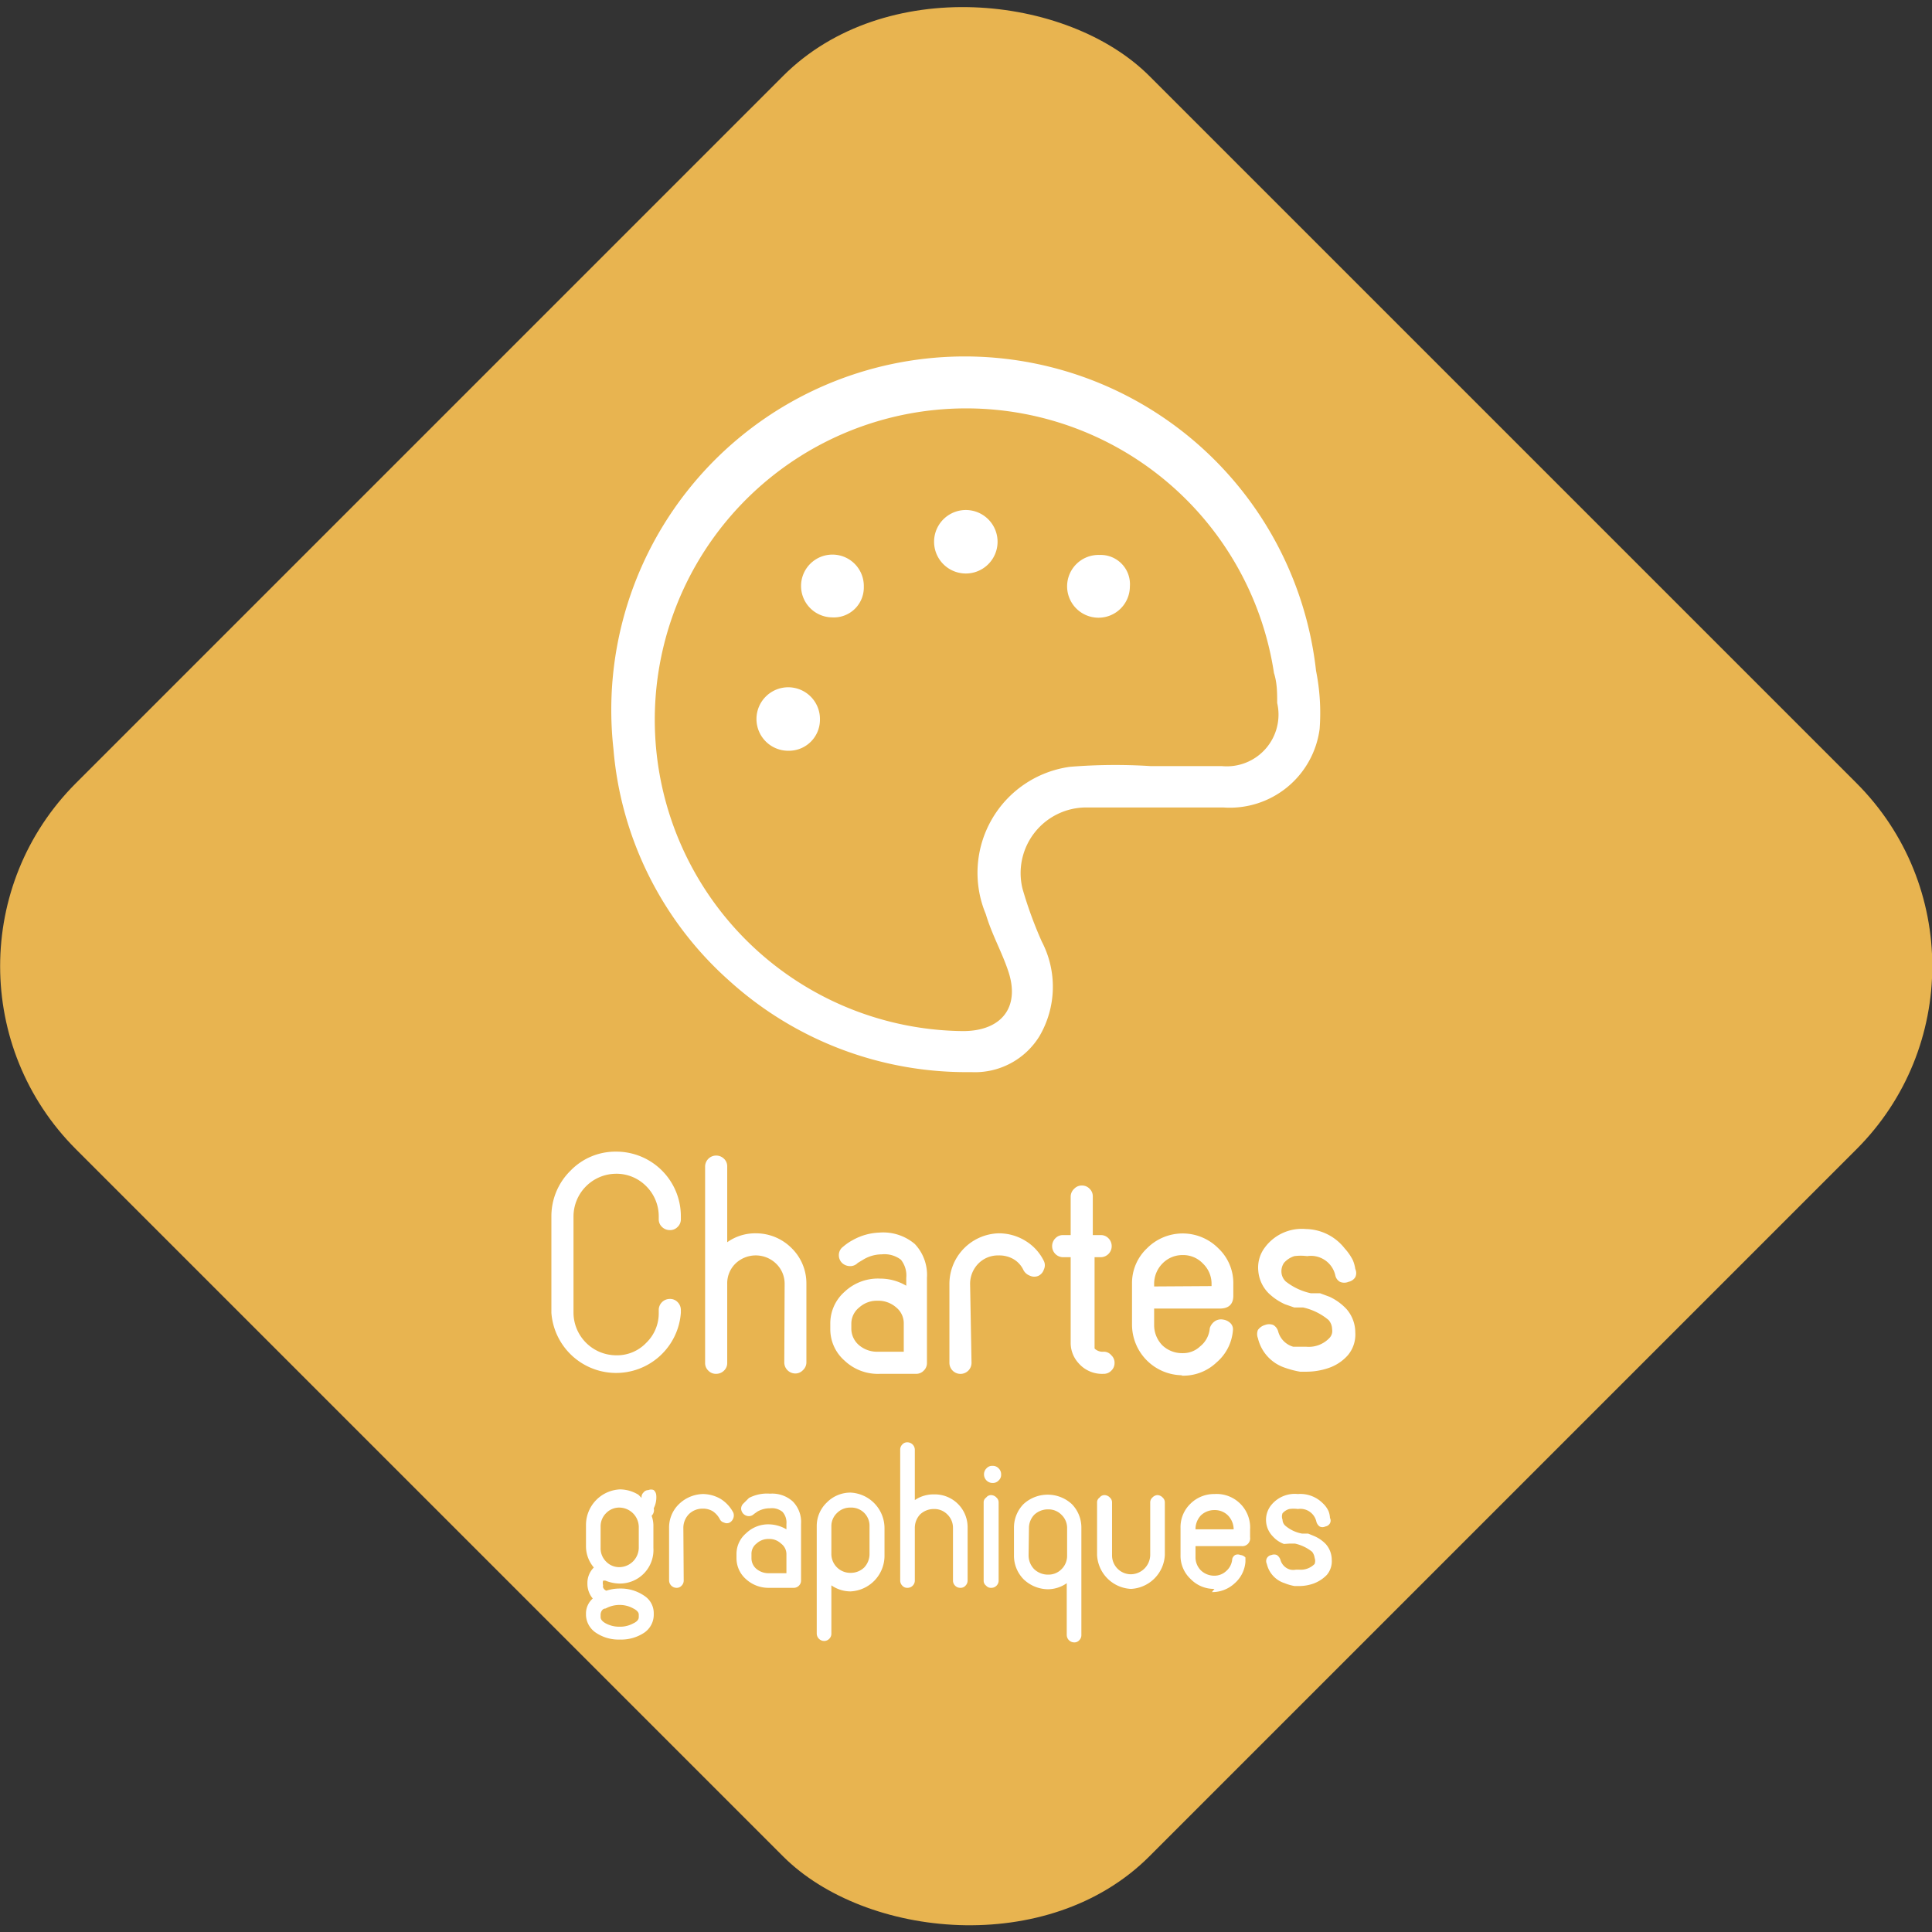 <svg xmlns="http://www.w3.org/2000/svg" viewBox="0 0 54.17 54.17"><rect x="0" y="0" width="54.17" height="54.17" fill="#333333" stroke="none"/><rect x="5.81" y="5.81" width="42.56" height="42.56" rx="7.26" transform="translate(-11.22 27.09) rotate(-45)" style="fill:#e8b450"/><path d="M17.27,32.29a1.81,1.81,0,0,1,1.82,1.82v.08a.29.29,0,0,1-.09.21.29.29,0,0,1-.22.09.31.31,0,0,1-.22-.09.29.29,0,0,1-.09-.21v-.08a1.19,1.19,0,0,0-.35-.85,1.17,1.17,0,0,0-.85-.35,1.2,1.2,0,0,0-1.19,1.2v2.7A1.2,1.2,0,0,0,17.27,38a1.13,1.13,0,0,0,.85-.35,1.15,1.15,0,0,0,.35-.84v-.08a.31.31,0,0,1,.31-.31.29.29,0,0,1,.22.09.31.31,0,0,1,.09.22v.08a1.82,1.82,0,0,1-3.63,0v-2.7A1.79,1.79,0,0,1,16,32.82,1.75,1.75,0,0,1,17.27,32.29Z" transform="translate(0 0)" style="fill:#fff"/><path d="M22,36a.78.78,0,0,0-.24-.57.82.82,0,0,0-1.14,0,.77.77,0,0,0-.23.57v2.22a.29.29,0,0,1-.09.21.31.31,0,0,1-.22.09.29.29,0,0,1-.22-.09.29.29,0,0,1-.09-.21V32.71a.31.31,0,0,1,.31-.31.31.31,0,0,1,.22.09.29.29,0,0,1,.09.22v2.12a1.35,1.35,0,0,1,.8-.25,1.41,1.41,0,0,1,1,.41,1.38,1.38,0,0,1,.42,1v2.22a.3.3,0,0,1-.1.21.29.29,0,0,1-.22.09.31.31,0,0,1-.3-.3Z" transform="translate(0 0)" style="fill:#fff"/><path d="M24.65,34.56a1.37,1.37,0,0,1,1,.32,1.26,1.26,0,0,1,.34.95v2.39a.29.29,0,0,1-.09.21.29.29,0,0,1-.22.09h-1a1.36,1.36,0,0,1-1-.37,1.17,1.17,0,0,1-.4-.88v-.16a1.18,1.18,0,0,1,.4-.89,1.36,1.36,0,0,1,1-.37,1.43,1.43,0,0,1,.73.2v-.22a.71.71,0,0,0-.15-.51.76.76,0,0,0-.54-.15,1,1,0,0,0-.52.15l-.15.09,0,0h0a.29.29,0,0,1-.21.09.33.33,0,0,1-.22-.08.3.3,0,0,1-.1-.22.29.29,0,0,1,.09-.22h0l0,0,.06-.05a1.43,1.43,0,0,1,.24-.16A1.64,1.64,0,0,1,24.65,34.56Zm-.78,2.71a.61.61,0,0,0,.22.45.78.78,0,0,0,.52.18h.73v-.79a.57.57,0,0,0-.21-.45.76.76,0,0,0-.52-.19.74.74,0,0,0-.52.19.58.58,0,0,0-.22.45Z" transform="translate(0 0)" style="fill:#fff"/><path d="M27.24,38.21a.31.31,0,0,1-.09.22.31.31,0,0,1-.44,0,.31.31,0,0,1-.09-.22V36A1.42,1.42,0,0,1,28,34.58a1.42,1.42,0,0,1,.75.21,1.36,1.36,0,0,1,.52.57.27.27,0,0,1,0,.23.3.3,0,0,1-.15.18.29.29,0,0,1-.24,0,.34.34,0,0,1-.18-.15.7.7,0,0,0-.29-.32A.8.8,0,0,0,28,35.2a.77.77,0,0,0-.57.23.81.81,0,0,0-.23.57Z" transform="translate(0 0)" style="fill:#fff"/><path d="M30.69,35.25v2.42s0,0,0,.06l0,.08a.32.32,0,0,0,.25.09.27.27,0,0,1,.22.1.28.28,0,0,1,.09.22.29.29,0,0,1-.09.21.29.29,0,0,1-.22.09.87.87,0,0,1-.7-.3.84.84,0,0,1-.22-.55V35.25h-.21a.31.31,0,0,1-.31-.31.31.31,0,0,1,.09-.22.29.29,0,0,1,.22-.09h.21V33.55a.3.3,0,0,1,.1-.22.29.29,0,0,1,.22-.09.29.29,0,0,1,.21.09.29.29,0,0,1,.09.22v1.08h.22a.29.29,0,0,1,.22.09.31.31,0,0,1,.09.22.31.31,0,0,1-.31.31Z" transform="translate(0 0)" style="fill:#fff"/><path d="M33.16,38.56a1.42,1.42,0,0,1-1.42-1.42V36a1.34,1.34,0,0,1,.42-1,1.41,1.41,0,0,1,2,0,1.34,1.34,0,0,1,.42,1v.33c0,.24-.13.36-.38.36H32.36v.46a.81.81,0,0,0,.23.57.8.8,0,0,0,.57.22h0a.69.69,0,0,0,.49-.19.72.72,0,0,0,.27-.51.37.37,0,0,1,.11-.17A.31.31,0,0,1,34.3,37a.36.36,0,0,1,.21.11.24.24,0,0,1,.06.18,1.32,1.32,0,0,1-.46.91,1.35,1.35,0,0,1-1,.37Zm.81-2.5V36a.78.78,0,0,0-.24-.57.76.76,0,0,0-.57-.24.78.78,0,0,0-.57.24.81.81,0,0,0-.23.57v.07Z" transform="translate(0 0)" style="fill:#fff"/><path d="M38,35.58a.27.27,0,0,1,0,.23.29.29,0,0,1-.19.13.3.3,0,0,1-.24,0,.27.27,0,0,1-.13-.18.7.7,0,0,0-.79-.54,1.36,1.36,0,0,0-.36,0,.64.64,0,0,0-.29.19.42.42,0,0,0-.07.27.39.39,0,0,0,.12.25,1.73,1.73,0,0,0,.7.33l.13,0,.13,0,.27.1a1.54,1.54,0,0,1,.47.34,1,1,0,0,1,.25.66.9.9,0,0,1-.21.64,1.26,1.26,0,0,1-.55.36,1.92,1.92,0,0,1-.59.1h-.2a2.58,2.58,0,0,1-.42-.11,1.15,1.15,0,0,1-.76-.83.31.31,0,0,1,0-.23.37.37,0,0,1,.2-.14.32.32,0,0,1,.23,0,.3.3,0,0,1,.14.19.61.61,0,0,0,.42.42l.25,0h.11a.8.8,0,0,0,.66-.25.28.28,0,0,0,.07-.24.4.4,0,0,0-.1-.26,1.68,1.68,0,0,0-.71-.35l-.13,0-.12,0-.26-.09a1.61,1.61,0,0,1-.46-.31,1,1,0,0,1-.29-.63.93.93,0,0,1,.19-.66,1.29,1.29,0,0,1,1.15-.51A1.41,1.41,0,0,1,37.7,35a1.5,1.5,0,0,1,.23.33A1,1,0,0,1,38,35.58Z" transform="translate(0 0)" style="fill:#fff"/><path d="M18.27,42.5a.81.81,0,0,1,.05.31v.59a.94.94,0,0,1-.95,1,1.09,1.09,0,0,1-.39-.08.18.18,0,0,0-.07,0,.25.25,0,0,0,0,.13v0a.14.14,0,0,0,0,.06.16.16,0,0,0,.09.09,1.21,1.21,0,0,1,.38-.06,1.16,1.16,0,0,1,.68.2.58.58,0,0,1,.27.48v.07a.61.61,0,0,1-.27.49,1.16,1.16,0,0,1-.68.19,1.13,1.13,0,0,1-.67-.19.62.62,0,0,1-.28-.49v-.07a.56.56,0,0,1,.19-.4.64.64,0,0,1-.15-.42.61.61,0,0,1,.18-.45.92.92,0,0,1-.22-.6v-.59a1,1,0,0,1,.95-1,1,1,0,0,1,.52.15l.09.09v0a.17.17,0,0,1,.05-.15.17.17,0,0,1,.14-.07.18.18,0,0,1,.15,0,.21.21,0,0,1,.07.14.68.68,0,0,1-.07.37A.22.22,0,0,1,18.27,42.5Zm-.36.31a.55.55,0,0,0-.54-.54.51.51,0,0,0-.38.16.52.52,0,0,0-.15.38v.59a.52.52,0,0,0,.15.38.51.51,0,0,0,.38.16.55.55,0,0,0,.54-.54Zm0,2.46c0-.06-.05-.12-.15-.17a.78.78,0,0,0-.39-.1.81.81,0,0,0-.39.1c-.1,0-.14.11-.14.17v.07q0,.1.15.18a.79.79,0,0,0,.38.09.76.76,0,0,0,.38-.09c.11-.05.16-.11.16-.18Z" transform="translate(0 0)" style="fill:#fff"/><path d="M19.17,44.31a.2.2,0,0,1-.06.15.18.18,0,0,1-.14.06.21.21,0,0,1-.21-.21V42.84a.91.91,0,0,1,.28-.67,1,1,0,0,1,.67-.28,1,1,0,0,1,.5.14,1,1,0,0,1,.35.38.22.22,0,0,1,0,.16.23.23,0,0,1-.1.12.18.18,0,0,1-.16,0,.18.18,0,0,1-.12-.1.6.6,0,0,0-.2-.22.53.53,0,0,0-.28-.07.54.54,0,0,0-.38.15.55.55,0,0,0-.16.38Z" transform="translate(0 0)" style="fill:#fff"/><path d="M21.59,41.88a.86.86,0,0,1,.64.22.82.82,0,0,1,.23.63v1.59a.2.2,0,0,1-.06.14.2.2,0,0,1-.15.06h-.69a.93.93,0,0,1-.64-.24.78.78,0,0,1-.27-.59v-.11a.76.76,0,0,1,.27-.59.89.89,0,0,1,.64-.25,1,1,0,0,1,.49.14v-.15a.45.45,0,0,0-.11-.34.47.47,0,0,0-.35-.1.7.7,0,0,0-.35.09l-.1.07,0,0h0a.2.2,0,0,1-.15.06.22.22,0,0,1-.21-.21.2.2,0,0,1,.06-.14h0l0,0L21,42A1.09,1.09,0,0,1,21.59,41.88Zm-.52,1.81a.39.39,0,0,0,.14.3.53.53,0,0,0,.35.12h.49v-.53a.37.37,0,0,0-.15-.3.47.47,0,0,0-.34-.13.49.49,0,0,0-.35.13.36.36,0,0,0-.14.3Z" transform="translate(0 0)" style="fill:#fff"/><path d="M23.31,45.8a.2.2,0,0,1-.06.15.2.2,0,0,1-.14.06.21.21,0,0,1-.21-.21v-3a.91.91,0,0,1,.28-.67.93.93,0,0,1,.67-.28,1,1,0,0,1,.95,1v.77a1,1,0,0,1-.95,1,.94.94,0,0,1-.54-.17Zm1.07-3a.51.51,0,0,0-.53-.53.52.52,0,0,0-.38.15.51.51,0,0,0-.16.38v.77a.53.53,0,0,0,.54.53.54.54,0,0,0,.38-.15.55.55,0,0,0,.15-.38Z" transform="translate(0 0)" style="fill:#fff"/><path d="M26.72,42.84a.52.52,0,0,0-.16-.38.51.51,0,0,0-.37-.15.56.56,0,0,0-.39.15.55.55,0,0,0-.15.38v1.48a.2.2,0,0,1-.06.14.2.2,0,0,1-.15.06.18.18,0,0,1-.14-.06.2.2,0,0,1-.06-.14V40.65a.2.2,0,0,1,.06-.15.18.18,0,0,1,.14-.06.21.21,0,0,1,.21.21v1.41a.93.93,0,0,1,.54-.16.92.92,0,0,1,.94.94v1.48a.2.2,0,0,1-.06.14.18.18,0,0,1-.14.06.2.2,0,0,1-.15-.06.2.2,0,0,1-.06-.14Z" transform="translate(0 0)" style="fill:#fff"/><path d="M28,41.17a.23.23,0,0,1,.07.17.21.21,0,0,1-.07.17.22.22,0,0,1-.17.07.24.24,0,0,1-.24-.24.23.23,0,0,1,.07-.17.21.21,0,0,1,.17-.07A.22.22,0,0,1,28,41.17Zm0,3.15a.2.2,0,0,1-.06.14.2.2,0,0,1-.15.06.17.17,0,0,1-.14-.06.17.17,0,0,1-.07-.14V42.13a.16.16,0,0,1,.07-.14.17.17,0,0,1,.14-.07.21.21,0,0,1,.15.07.18.18,0,0,1,.06.14Z" transform="translate(0 0)" style="fill:#fff"/><path d="M29.91,44.39a.93.93,0,0,1-.53.17,1,1,0,0,1-.68-.28.94.94,0,0,1-.27-.67v-.77a.94.94,0,0,1,.27-.67,1,1,0,0,1,1.35,0,.94.94,0,0,1,.27.67v3a.2.2,0,0,1-.06.15.18.18,0,0,1-.14.06.21.21,0,0,1-.21-.21Zm-1.07-.78A.55.55,0,0,0,29,44a.56.56,0,0,0,.39.15.51.51,0,0,0,.37-.15.52.52,0,0,0,.16-.38v-.77a.51.51,0,0,0-.16-.38.51.51,0,0,0-.37-.15.56.56,0,0,0-.39.15.54.54,0,0,0-.15.38Z" transform="translate(0 0)" style="fill:#fff"/><path d="M32.25,42.13a.18.18,0,0,1,.06-.14.21.21,0,0,1,.14-.07.21.21,0,0,1,.15.07.18.18,0,0,1,.06.14V43.6a1,1,0,0,1-.95.95,1,1,0,0,1-.95-.95V42.13a.16.16,0,0,1,.07-.14.17.17,0,0,1,.14-.07.21.21,0,0,1,.15.07.18.18,0,0,1,.06.14V43.6a.53.53,0,0,0,.53.54.55.55,0,0,0,.54-.54Z" transform="translate(0 0)" style="fill:#fff"/><path d="M34.05,44.55a.91.91,0,0,1-.67-.28.89.89,0,0,1-.28-.67v-.76a.91.91,0,0,1,.28-.68.94.94,0,0,1,.67-.27.94.94,0,0,1,1,1v.21a.22.22,0,0,1-.25.25H33.52v.3a.52.52,0,0,0,.15.38.54.54,0,0,0,.38.15h0a.48.48,0,0,0,.33-.13.49.49,0,0,0,.17-.34.19.19,0,0,1,.08-.11.19.19,0,0,1,.15,0,.21.21,0,0,1,.14.07c0,.05,0,.09,0,.12a.89.89,0,0,1-.31.61.92.92,0,0,1-.63.24Zm.54-1.67v0a.57.57,0,0,0-.16-.39.52.52,0,0,0-.38-.15.54.54,0,0,0-.38.15.56.56,0,0,0-.15.39v0Z" transform="translate(0 0)" style="fill:#fff"/><path d="M37.29,42.56a.16.16,0,0,1,0,.15.18.18,0,0,1-.13.09.18.18,0,0,1-.16,0,.25.25,0,0,1-.09-.13.46.46,0,0,0-.52-.36.86.86,0,0,0-.24,0,.39.39,0,0,0-.19.12.25.25,0,0,0,0,.18.23.23,0,0,0,.08.17,1,1,0,0,0,.47.22l.08,0,.09,0,.17.07a1,1,0,0,1,.32.22.67.67,0,0,1,.17.44.59.59,0,0,1-.14.43,1,1,0,0,1-.37.24,1.23,1.23,0,0,1-.39.07h-.14a1.29,1.29,0,0,1-.28-.08.74.74,0,0,1-.5-.54.18.18,0,0,1,0-.16.18.18,0,0,1,.13-.09.2.2,0,0,1,.15,0,.26.26,0,0,1,.1.13.39.39,0,0,0,.28.28.41.41,0,0,0,.16,0h.08a.54.54,0,0,0,.44-.16.25.25,0,0,0,0-.17.36.36,0,0,0-.07-.17,1.17,1.17,0,0,0-.48-.23l-.08,0-.08,0L36,43.29a.77.77,0,0,1-.31-.21.66.66,0,0,1-.07-.85.85.85,0,0,1,.77-.34.89.89,0,0,1,.7.26.69.69,0,0,1,.16.22A.6.6,0,0,1,37.29,42.56Z" transform="translate(0 0)" style="fill:#fff"/><path d="M32.34,22.64c-.63,0-1.26,0-1.89,0a1.84,1.84,0,0,0-1.78,2.28,11.41,11.41,0,0,0,.54,1.48,2.74,2.74,0,0,1-.07,2.66,2.12,2.12,0,0,1-1.91,1,9.9,9.9,0,0,1-6.77-2.55A9.77,9.77,0,0,1,17.2,21a9.91,9.91,0,0,1,19.7-2.19A6,6,0,0,1,37,20.44a2.54,2.54,0,0,1-2.7,2.2Zm-.08-1.16v0c.67,0,1.33,0,2,0a1.45,1.45,0,0,0,1.55-1.77c0-.28,0-.56-.09-.84A8.73,8.73,0,1,0,27,28.91c1.09,0,1.62-.68,1.26-1.71-.18-.53-.45-1-.62-1.57A3,3,0,0,1,30,21.5,15.76,15.76,0,0,1,32.26,21.48Z" transform="translate(0 0)" style="fill:#fff"/><path d="M27.08,16.08a.89.89,0,1,1,0-1.78.89.89,0,0,1,0,1.78Z" transform="translate(0 0)" style="fill:#fff"/><path d="M22.11,21.05a.89.89,0,1,1,.88-.87A.87.87,0,0,1,22.11,21.05Z" transform="translate(0 0)" style="fill:#fff"/><path d="M24.22,16.45a.84.84,0,0,1-.89.86.88.88,0,1,1,.89-.86Z" transform="translate(0 0)" style="fill:#fff"/><path d="M30.83,15.56a.82.82,0,0,1,.85.88.88.88,0,1,1-.85-.88Z" transform="translate(0 0)" style="fill:#fff"/></svg>
